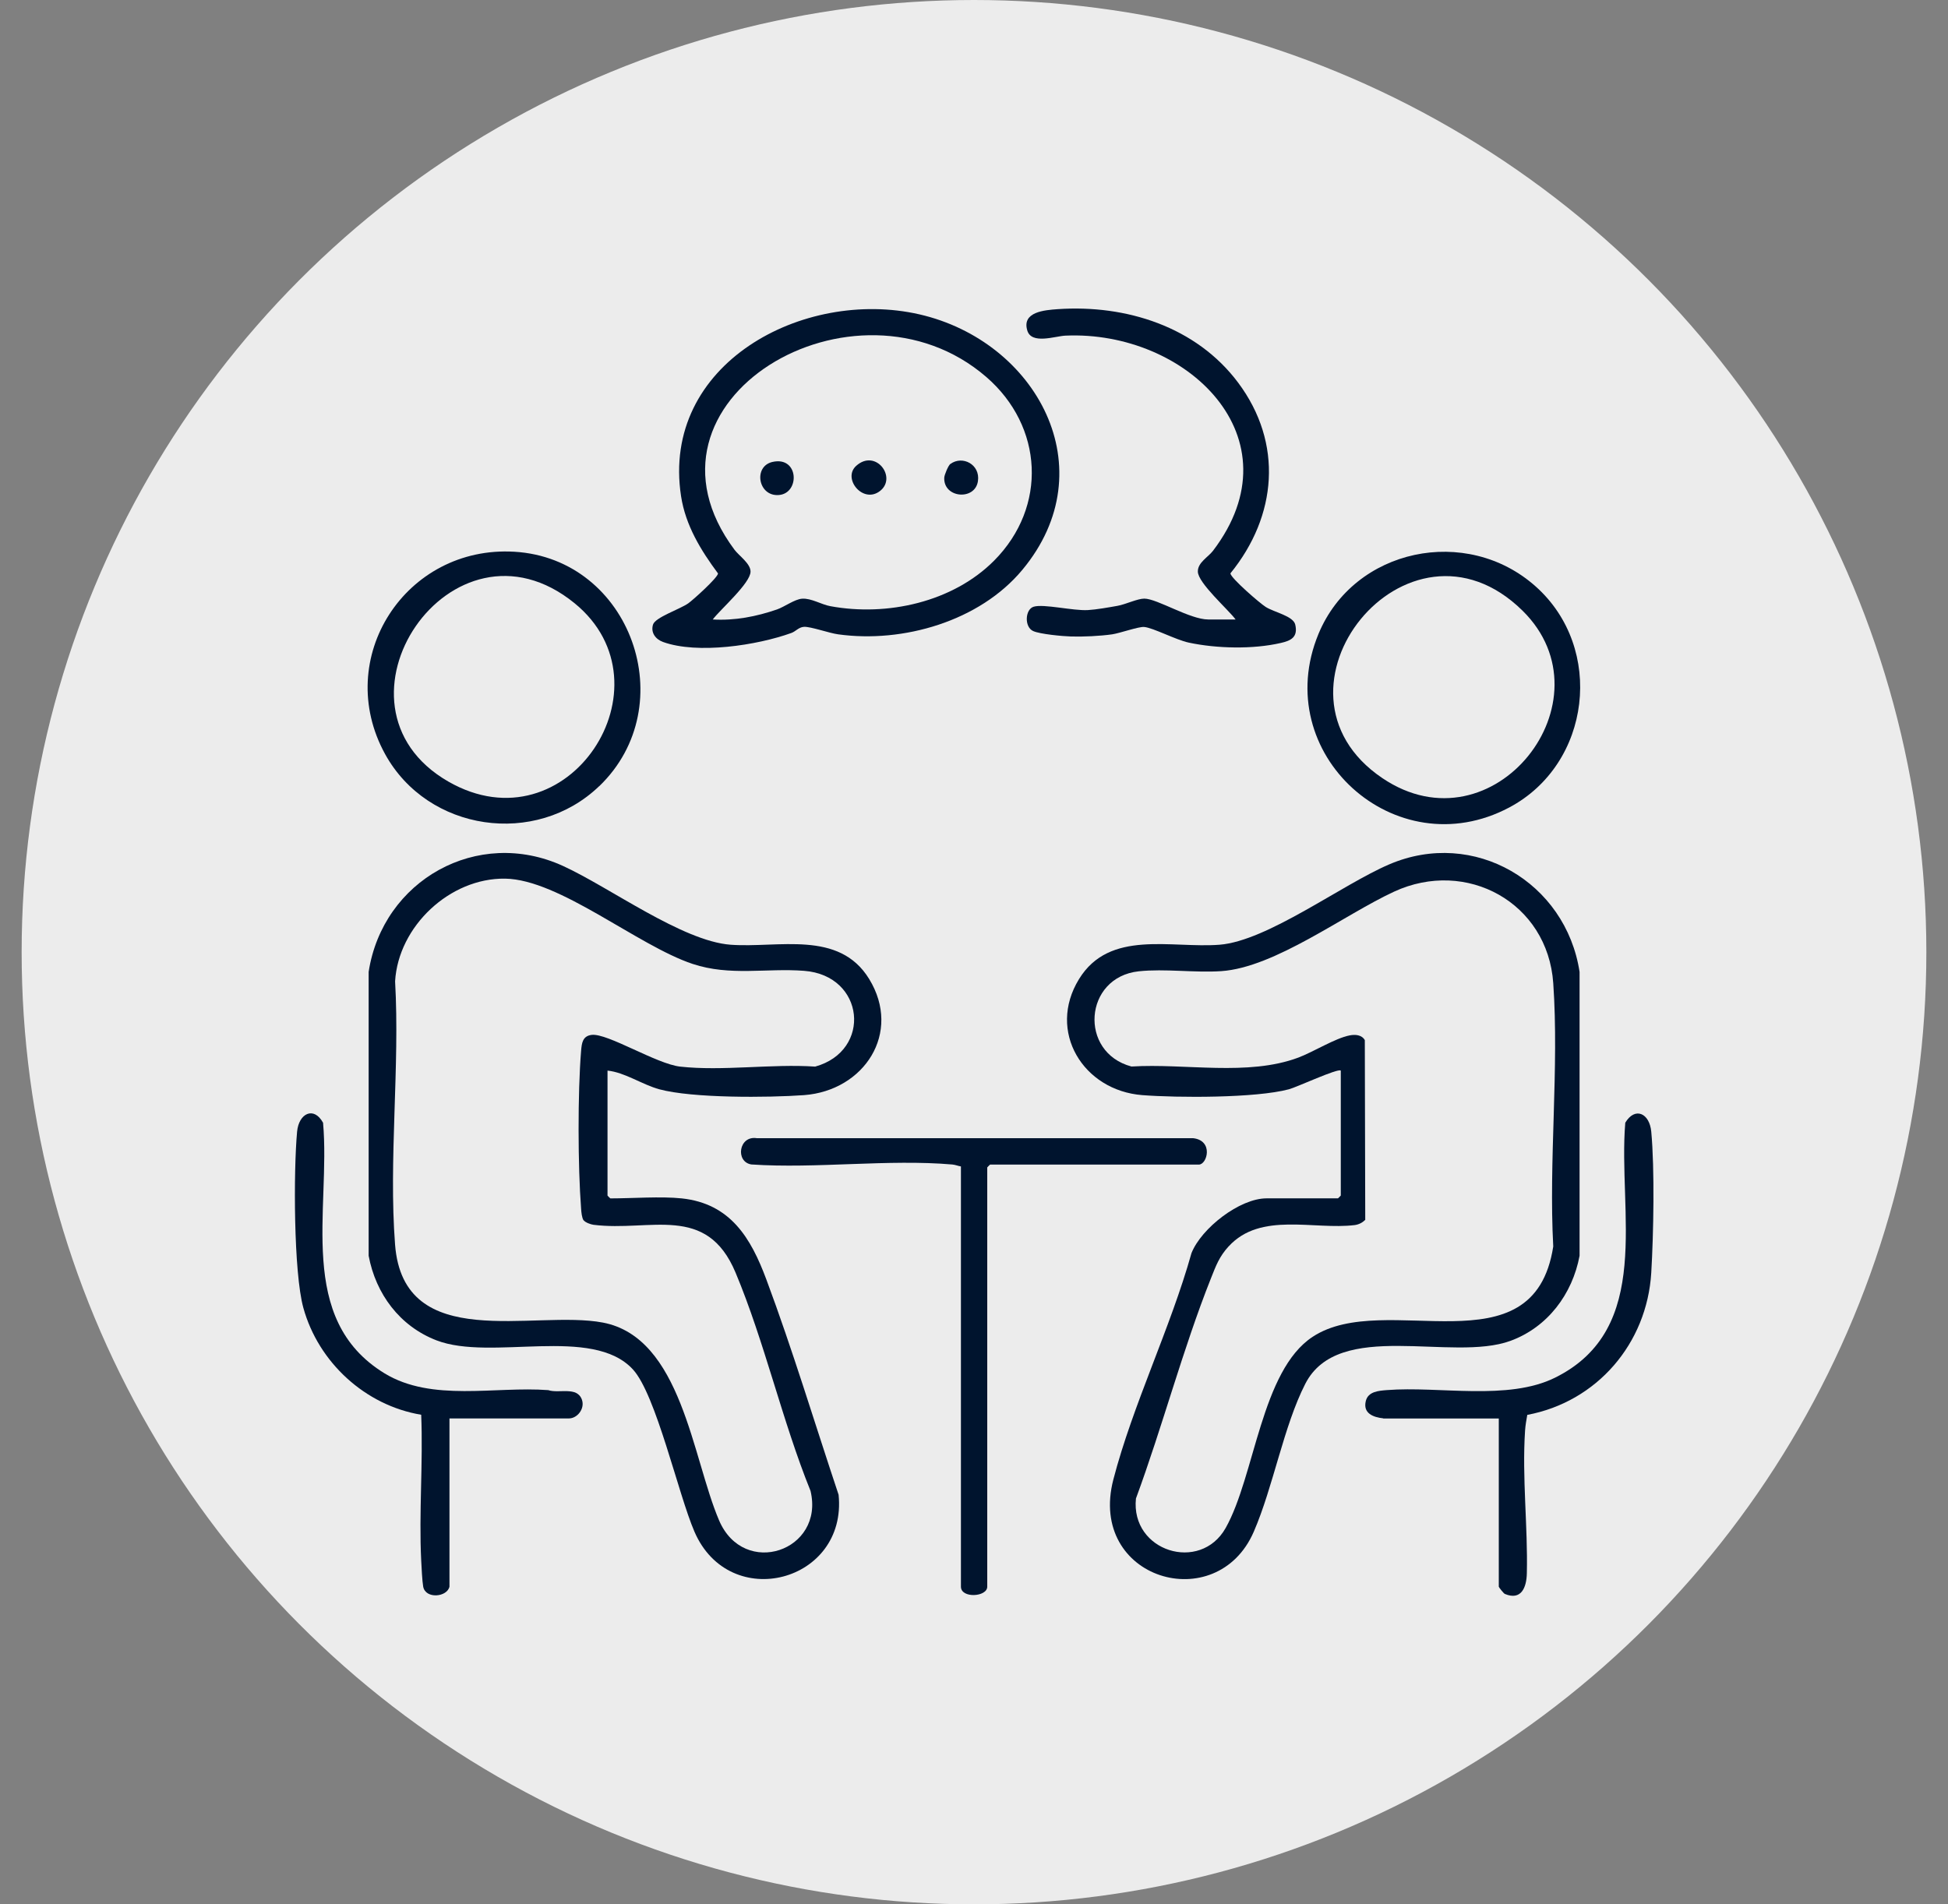 <svg width="45" height="44" viewBox="0 0 45 44" fill="none" xmlns="http://www.w3.org/2000/svg">
<rect x="0" y="0" width="45" height="44" fill="#808080" stroke="none"/>
<circle cx="22.5" cy="22" r="22" fill="#ECECEC"/>
<g clip-path="url(#clip0_6344_41840)">
<path d="M15.749 27.689C16.877 27.809 17.347 28.608 17.702 29.559C18.312 31.194 18.819 32.881 19.372 34.536C19.577 36.554 16.856 37.274 16.042 35.389C15.667 34.521 15.156 32.223 14.621 31.641C13.681 30.619 11.351 31.458 10.081 30.968C9.234 30.641 8.681 29.896 8.516 29.014V22.456C8.842 20.336 11.031 19.104 13.006 20.008C14.082 20.499 15.757 21.744 16.876 21.828C17.981 21.909 19.382 21.481 20.079 22.621C20.839 23.864 19.964 25.199 18.574 25.303C17.749 25.363 15.997 25.376 15.231 25.168C14.832 25.059 14.439 24.779 14.034 24.736V27.624C14.034 27.624 14.094 27.689 14.099 27.689C14.607 27.689 15.264 27.638 15.749 27.689ZM13.482 28.198C13.441 28.139 13.429 28.006 13.424 27.929C13.349 26.961 13.344 25.243 13.424 24.278C13.439 24.098 13.459 23.936 13.669 23.911C14.034 23.868 15.166 24.583 15.711 24.644C16.686 24.753 17.836 24.576 18.831 24.644C20.149 24.279 19.981 22.538 18.576 22.431C17.699 22.364 16.866 22.559 15.999 22.271C14.731 21.849 12.924 20.318 11.667 20.301C10.391 20.284 9.202 21.403 9.127 22.673C9.239 24.651 8.976 26.796 9.126 28.754C9.319 31.289 12.337 30.256 13.926 30.558C15.744 30.903 15.991 33.678 16.611 35.128C17.184 36.471 19.054 35.838 18.724 34.448C18.069 32.829 17.662 31.003 16.992 29.404C16.321 27.801 15.026 28.464 13.711 28.299C13.647 28.291 13.522 28.246 13.487 28.198H13.482Z" fill="#00142E"/>
<path d="M30.971 24.736C30.909 24.677 29.951 25.122 29.774 25.168C29.006 25.373 27.209 25.366 26.388 25.303C25.021 25.197 24.183 23.83 24.926 22.622C25.633 21.47 27.054 21.915 28.173 21.828C29.278 21.741 31.001 20.438 32.093 19.971C34.049 19.133 36.173 20.385 36.489 22.456V29.015C36.323 29.901 35.751 30.665 34.894 30.98C33.538 31.478 30.924 30.465 30.153 31.973C29.654 32.948 29.413 34.352 28.964 35.388C28.109 37.367 25.121 36.492 25.719 34.185C26.168 32.456 27.038 30.688 27.524 28.953C27.753 28.377 28.638 27.688 29.258 27.688H30.908C30.908 27.688 30.973 27.628 30.973 27.623V24.735L30.971 24.736ZM28.384 28.795C28.164 29.037 28.091 29.24 27.973 29.537C27.321 31.177 26.854 32.963 26.241 34.623C26.114 35.846 27.726 36.346 28.313 35.305C28.991 34.1 29.133 31.668 30.323 30.887C31.999 29.783 35.428 31.723 35.881 28.8C35.774 26.813 36.018 24.686 35.881 22.716C35.753 20.857 33.879 19.826 32.201 20.603C31.048 21.137 29.454 22.353 28.214 22.438C27.601 22.48 26.911 22.377 26.306 22.442C25.036 22.578 24.914 24.317 26.138 24.642C27.376 24.565 28.828 24.872 29.994 24.435C30.333 24.308 30.849 23.985 31.178 23.923C31.306 23.898 31.456 23.907 31.528 24.032L31.538 28.185C31.471 28.25 31.393 28.291 31.298 28.305C30.354 28.423 29.119 27.991 28.383 28.798L28.384 28.795Z" fill="#00142E"/>
<path d="M23.617 13.166C22.632 14.351 20.863 14.865 19.36 14.656C19.153 14.628 18.728 14.475 18.573 14.483C18.448 14.491 18.385 14.588 18.278 14.626C17.49 14.91 16.115 15.121 15.317 14.833C15.143 14.77 15.028 14.616 15.085 14.431C15.137 14.263 15.698 14.08 15.898 13.941C16.013 13.86 16.578 13.35 16.587 13.25C16.188 12.713 15.837 12.14 15.733 11.465C15.263 8.408 18.558 6.65 21.238 7.263C23.947 7.885 25.558 10.833 23.617 13.166ZM22.967 12.951C24.2 11.708 24.102 9.851 22.785 8.711C19.765 6.096 14.39 9.25 16.968 12.703C17.072 12.841 17.338 13.021 17.338 13.206C17.338 13.475 16.635 14.085 16.465 14.313C16.972 14.343 17.473 14.246 17.95 14.081C18.122 14.021 18.36 13.843 18.53 13.833C18.74 13.818 18.978 13.97 19.183 14.006C20.492 14.248 22.012 13.913 22.967 12.951Z" fill="#00142E"/>
<path d="M22.2 26.951C22.133 26.94 22.071 26.913 22.001 26.906C20.523 26.778 18.858 27.006 17.358 26.905C16.981 26.846 17.065 26.231 17.483 26.298H27.563C28.038 26.353 27.888 26.908 27.693 26.908H22.871C22.871 26.908 22.806 26.968 22.806 26.973V36.66C22.806 36.9 22.198 36.936 22.198 36.66V26.951H22.2Z" fill="#00142E"/>
<path d="M13.843 18.163C12.375 19.575 9.885 19.215 8.898 17.427C7.676 15.21 9.37 12.598 11.883 12.748C14.573 12.908 15.781 16.3 13.843 18.165V18.163ZM13.276 13.94C10.438 11.622 7.295 16.295 10.355 18.057C13.121 19.647 15.588 15.828 13.276 13.94Z" fill="#00142E"/>
<path d="M35.474 13.549C37.076 14.976 36.758 17.652 34.864 18.657C32.233 20.054 29.313 17.409 30.459 14.644C31.281 12.666 33.88 12.127 35.474 13.549ZM35.173 14.111C32.518 11.496 28.936 15.956 31.934 17.979C34.501 19.711 37.266 16.174 35.173 14.111Z" fill="#00142E"/>
<path d="M28.543 14.313C28.371 14.08 27.674 13.471 27.671 13.206C27.668 12.996 27.909 12.873 28.021 12.726C30.011 10.113 27.401 7.63 24.613 7.755C24.374 7.765 23.829 7.966 23.731 7.636C23.601 7.203 24.133 7.165 24.436 7.143C26.013 7.035 27.636 7.548 28.603 8.843C29.646 10.24 29.503 11.921 28.423 13.248C28.433 13.36 29.111 13.945 29.241 14.025C29.439 14.148 29.874 14.233 29.921 14.431C29.988 14.72 29.824 14.803 29.586 14.856C28.941 15.005 28.108 14.985 27.463 14.848C27.159 14.783 26.643 14.506 26.431 14.486C26.304 14.475 25.869 14.63 25.693 14.656C25.416 14.696 25.019 14.715 24.739 14.706C24.544 14.7 24.031 14.653 23.868 14.581C23.658 14.488 23.679 14.078 23.879 14.018C24.111 13.948 24.791 14.116 25.131 14.096C25.324 14.085 25.618 14.033 25.814 13.998C26.001 13.965 26.276 13.831 26.434 13.831C26.729 13.831 27.488 14.313 27.911 14.313H28.541H28.543Z" fill="#00142E"/>
<path d="M10.383 36.659C10.33 36.904 9.83 36.951 9.776 36.659C9.753 36.531 9.738 36.206 9.73 36.054C9.675 34.949 9.776 33.798 9.73 32.688C8.438 32.473 7.356 31.478 7.008 30.219C6.781 29.398 6.78 27.048 6.863 26.148C6.901 25.726 7.248 25.551 7.463 25.941C7.641 27.946 6.83 30.476 8.883 31.731C9.978 32.399 11.438 32.026 12.665 32.119C12.913 32.203 13.331 32.024 13.443 32.341C13.515 32.546 13.338 32.773 13.141 32.773H10.383V36.659Z" fill="#00142E"/>
<path d="M31.955 32.771C31.723 32.746 31.481 32.656 31.551 32.37C31.605 32.15 31.848 32.133 32.04 32.118C33.25 32.023 34.833 32.371 35.923 31.831C38.206 30.7 37.373 28 37.545 25.94C37.77 25.565 38.105 25.72 38.145 26.146C38.226 27.016 38.198 28.518 38.145 29.408C38.046 31.041 36.893 32.388 35.281 32.691C35.26 32.811 35.238 32.93 35.23 33.053C35.158 34.143 35.296 35.266 35.271 36.35C35.265 36.673 35.145 36.988 34.763 36.828C34.733 36.815 34.623 36.673 34.623 36.661V32.775H31.951L31.955 32.771Z" fill="#00142E"/>
<path d="M19.778 10.764C20.227 10.359 20.727 11.028 20.333 11.341C19.94 11.654 19.453 11.058 19.778 10.764Z" fill="#00142E"/>
<path d="M21.955 10.72C22.233 10.516 22.648 10.731 22.591 11.116C22.525 11.573 21.79 11.511 21.813 11.036C21.816 10.971 21.906 10.755 21.953 10.72H21.955Z" fill="#00142E"/>
<path d="M17.845 10.673C18.456 10.535 18.483 11.392 17.998 11.437C17.513 11.482 17.393 10.775 17.845 10.673Z" fill="#00142E"/>
</g>
<defs>
<clipPath id="clip0_6344_41840">
<rect width="32" height="32" fill="white" transform="translate(6.5 6)"/>
</clipPath>
</defs>
</svg>

